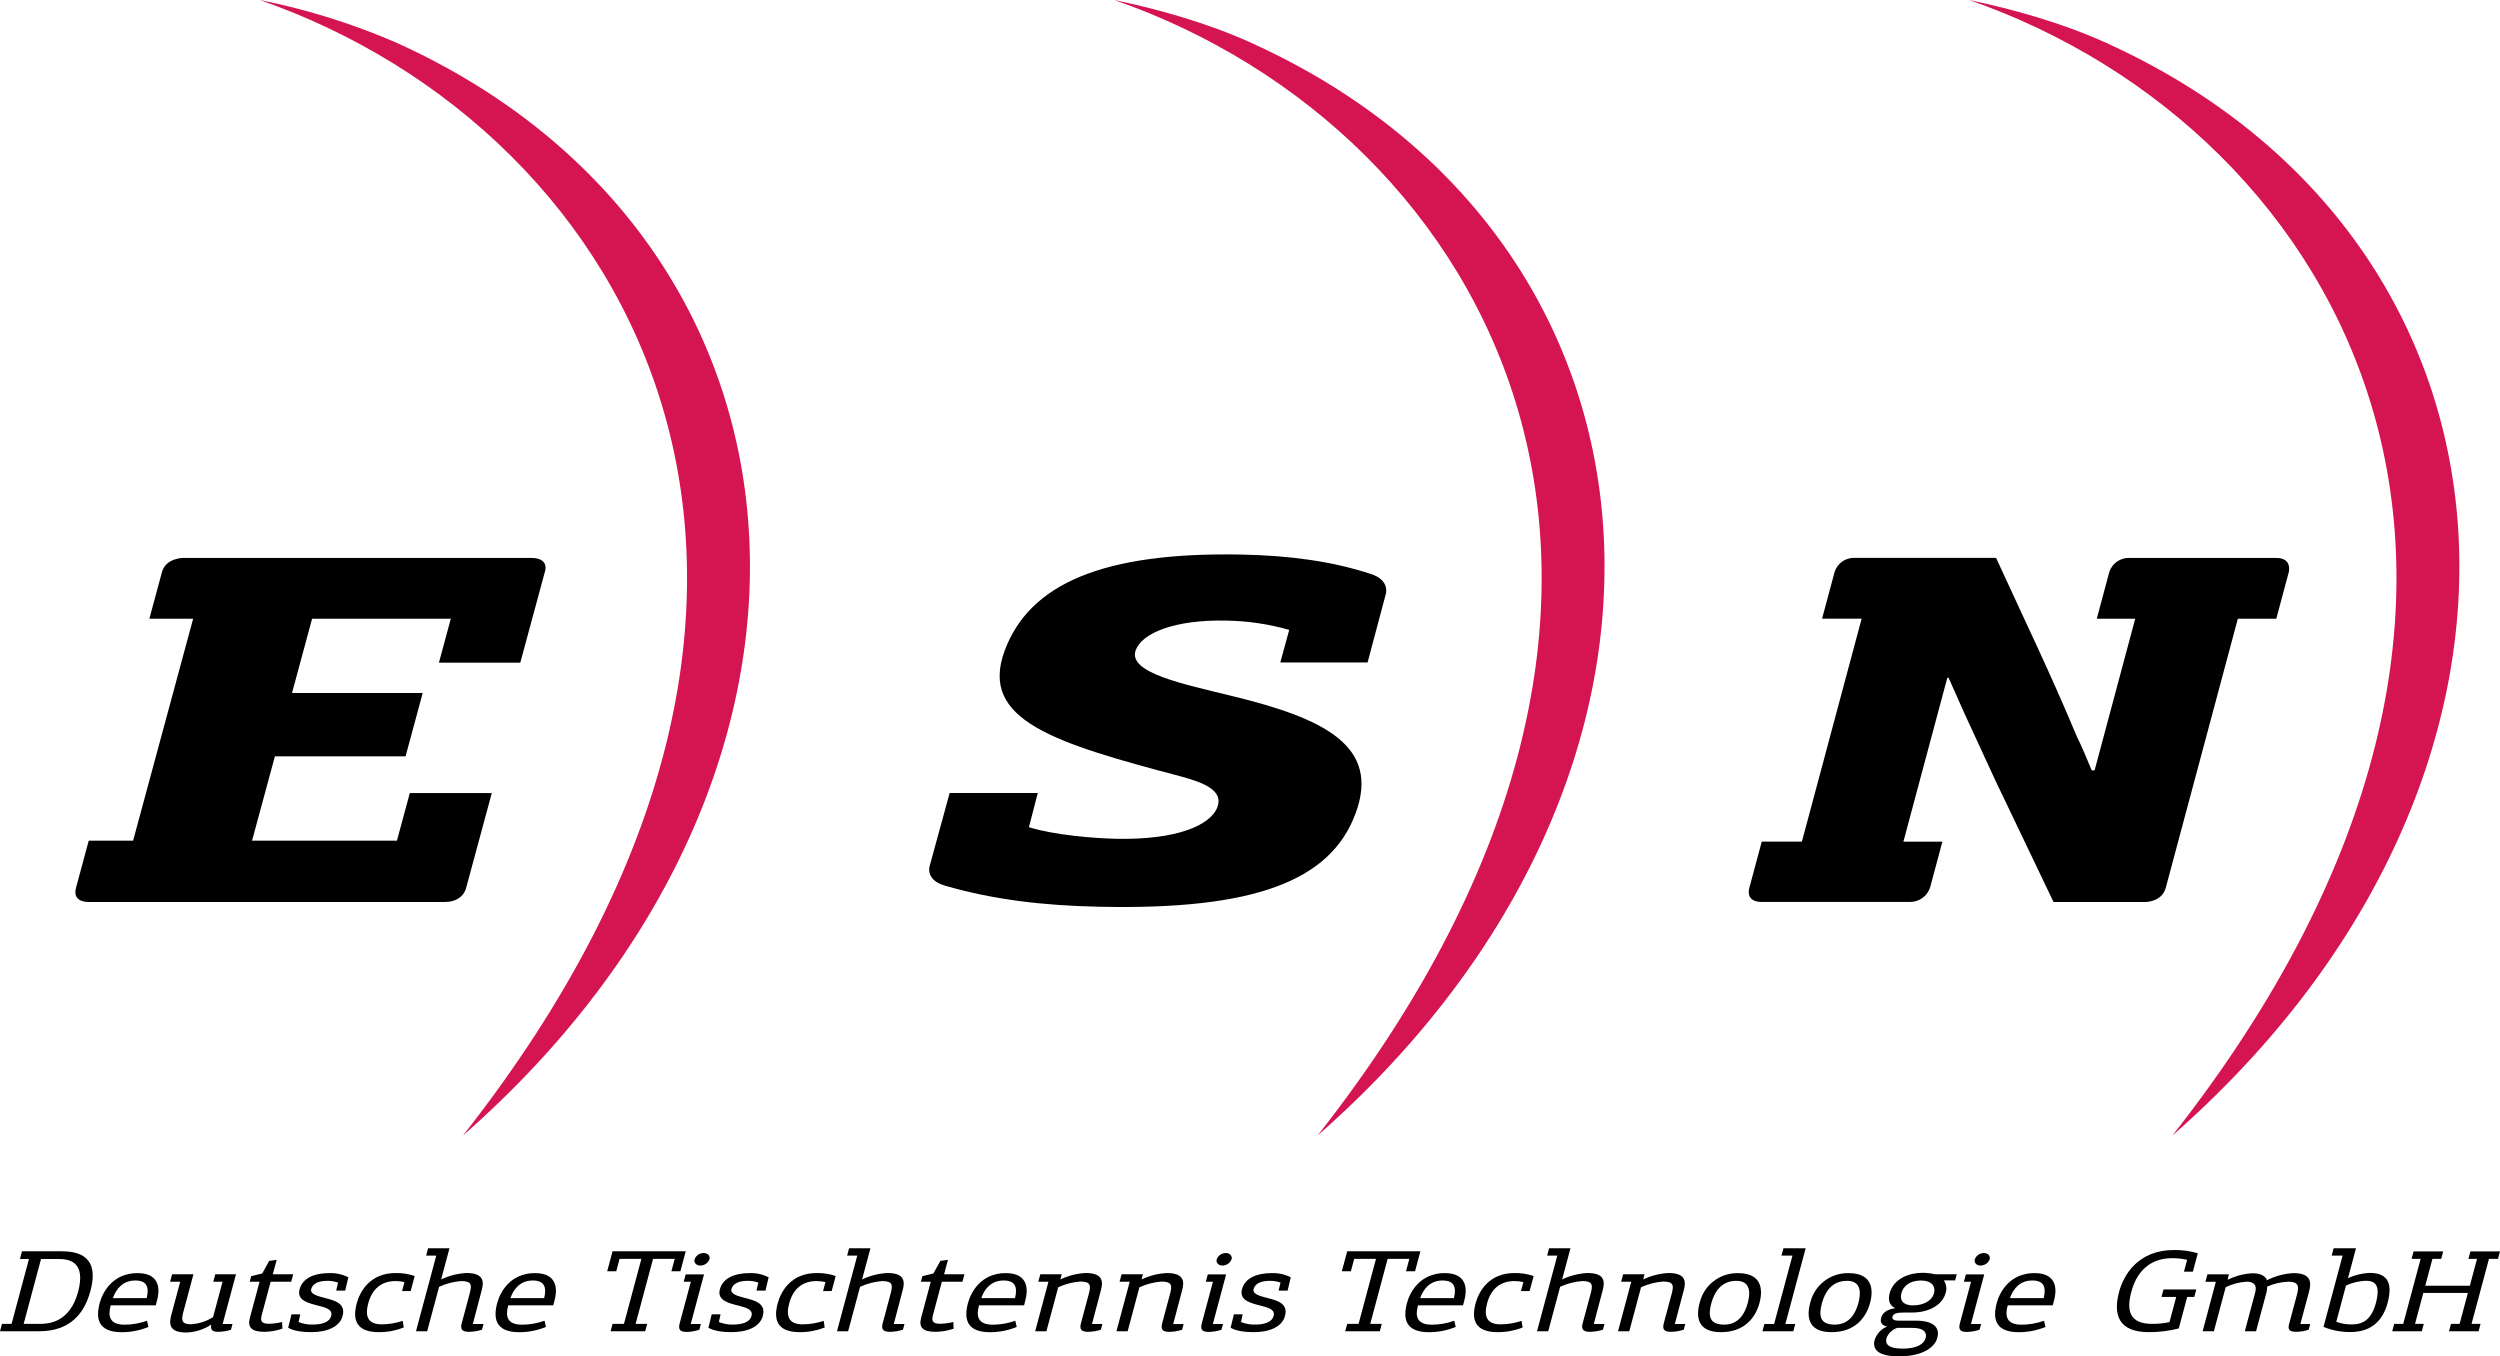 <?xml version="1.0" encoding="UTF-8"?>
<svg xmlns="http://www.w3.org/2000/svg" id="Ebene_1" viewBox="0 0 645.79 350.39">
  <g id="Signet">
    <path d="M114.91,233H23.17s-4.62.33-3.54-3.66,3.29-12.18,3.29-12.18h11.46l15.51-57.33h-11.31s2.76-10.21,3.26-12.05c.99-3.67,5.49-3.66,5.49-3.66h89.83c5.02,0,3.57,3.66,3.57,3.66l-6.33,23.39h-21.02l3.07-11.34h-35.83l-5.19,19.19h33.76l-4.43,16.36h-33.75s-5.9,21.77-5.9,21.77h37.43l3.32-12.29h21.18l-6.62,24.46s-.65,3.67-5.52,3.67"></path>
    <path d="M268.08,204.85l-2.3,8.83c6.75,2.08,17,2.87,22.54,2.99,15.67.33,24.42-3.48,26.17-8.22,1.55-4.22-3.49-6.25-9.09-7.79-32.82-8.68-52.54-14.52-45.89-32.55,6.38-17.26,25.38-25.61,61.5-24.85,12.2.26,23.05,1.71,33.13,5.01,5.08,1.66,3.81,5.27,3.81,5.27l-4.68,17.58h-22.55l2.31-8.41c-5.27-1.5-10.72-2.31-16.2-2.4-13.57-.29-21.84,3.28-23.45,7.63-2.17,5.88,12.39,8.76,24.92,11.86,23.87,5.79,38.3,12.93,31.87,30.32-6.47,17.52-26.29,24.95-66.04,24.11-14.59-.3-27.5-1.8-40.16-5.49-5.05-1.52-3.81-5.07-3.81-5.07l5.15-18.83h22.75Z"></path>
    <path d="M541.07,198.99l10.49-39.16h-9.93l3.23-12.05c.72-2.25,2.86-3.75,5.22-3.66h37.9c4.23,0,3.25,3.66,3.25,3.66l-3.23,12.05h-9.93s-17.64,65.82-18.62,69.5-5.22,3.67-5.22,3.67h-23.77l-15.1-31.56-7.96-17.26-4.07-9.15c-.15,0-.18.13-.33.13l-11.32,42.25h10.07s-2.7,10.07-3.19,11.91c-.76,2.21-2.85,3.69-5.19,3.67h-38.26c-4.47,0-3.22-3.67-3.22-3.67l3.2-11.92h10.37l15.43-57.58h-10.22l3.23-12.05c.69-2.24,2.8-3.74,5.15-3.66h36.57c7.66,16.74,13.79,29.24,20.74,45.86,1.43,2.96,2.71,5.93,3.96,9.02h.74Z"></path>
    <path d="M102.42,11.04c-11.35-4.93-23.2-8.63-35.34-11.04,97.38,33.86,163.6,152.2,52.5,293.33C226.31,199.76,215.4,62.13,102.42,11.04" fill="#d51452"></path>
    <path d="M323.17,11.04C311.84,5.92,299.32,2.4,287.84,0c97.38,33.86,163.59,152.2,52.5,293.33,106.72-93.57,95.81-231.2-17.17-282.28" fill="#d51452"></path>
    <path d="M543.98,11.04c-11.34-5.13-23.86-8.64-35.33-11.04,97.38,33.86,163.6,152.2,52.5,293.33,106.73-93.57,95.82-231.2-17.17-282.29" fill="#d51452"></path>
  </g>
  <g id="Name">
    <path d="M0,343.88l.51-1.9h2.48l4.49-16.76h-2.33l.53-1.99h10.34c7.97,0,8.81,4.76,7.33,10.28-1.51,5.64-5.15,10.37-13.18,10.37H0ZM10.6,325.22l-4.49,16.76h4.2c2.22,0,7.73-.33,9.86-8.26,2.16-8.08-2.6-8.5-5.15-8.5h-4.42Z"></path>
    <path d="M40.58,335.86l-.35,1.33h-11.62c-.78,2.77-.34,5,3.57,5,1.98-.01,3.94-.36,5.8-1.02l.36,1.6c-2.19.9-4.53,1.36-6.89,1.36-6.24,0-6.74-3.65-5.69-7.56.7-2.62,3.25-7.71,9.74-7.71s5.56,5.21,5.08,7.02M29.17,335.32h8.72c.62-2.59.25-4.55-2.94-4.55s-4.95,2.14-5.78,4.55"></path>
    <path d="M44.28,339.57l2.27-8.47h-2.62l.52-1.93h5.52l-2.61,9.73c-.52,1.93-.6,3.17,1.91,3.17,2.05-.1,4.04-.73,5.77-1.84l2.45-9.13h-2.4l.52-1.93h5.35l-3.45,12.84h2.55l-.4,1.48c-1.04.34-2.13.52-3.23.54-1.51,0-2.12-.39-1.87-1.87-1.92,1.28-4.16,1.99-6.47,2.05-4.63,0-4.4-2.47-3.82-4.64"></path>
    <path d="M71.47,325.43l-1,3.74h5.27l-.52,1.93h-5.31l-2.26,8.44c-.38,1.42-.4,2.41,1.76,2.41,1.17-.02,2.33-.17,3.46-.45l.08,1.72c-1.5.52-3.08.79-4.67.81-3.37,0-4.38-1.2-3.73-3.62l2.5-9.31h-2.55l.39-1.45,2.84-.69,1.8-3.25,1.94-.27Z"></path>
    <path d="M77.56,339.51l-.43,1.99c1.13.46,2.34.68,3.55.66,2.37,0,4.42-.54,4.87-2.23.43-1.6-1.19-2.11-3.07-2.59-2.86-.72-5.87-1.39-5.09-4.31.8-2.98,3.98-4.16,7.57-4.16,1.74-.08,3.47.29,5.02,1.08l-.81,3.44h-2.33l.49-2.08c-.89-.31-1.84-.47-2.79-.45-2.01,0-3.74.57-4.16,2.14-.35,1.3,1.84,1.84,3.12,2.17,2.71.72,5.91,1.36,5,4.76-.77,2.89-4.14,4.19-8.12,4.19-2.04,0-4.48-.27-5.94-1.14l.86-3.47h2.26Z"></path>
    <path d="M107.12,329.62l-1.04,3.89h-2.22l.62-2.32c-.75-.18-1.52-.27-2.29-.27-3.77,0-6.1,2.14-7.07,5.76-.9,3.38-.09,5.42,3.5,5.42,1.84-.01,3.67-.32,5.41-.9l.26,1.72c-2.05.8-4.22,1.21-6.42,1.2-5.88,0-6.85-3.22-5.73-7.41.84-3.14,3.47-7.86,10.04-7.86,1.69-.04,3.37.22,4.96.78"></path>
    <path d="M107.46,343.88l5.23-19.53h-2.62l.51-1.9h5.53l-2.16,8.05c2.06-.98,4.3-1.55,6.58-1.66,4.63,0,4.44,2.44,3.91,4.43l-2.3,8.74h2.76l-.4,1.48c-1.09.34-2.23.53-3.38.54-1.87,0-2.24-.75-1.84-2.23l2.07-7.75c.55-2.05.55-3.13-2.21-3.13-1.97.15-3.91.65-5.71,1.48l-3.08,11.48h-2.91Z"></path>
    <path d="M143.26,335.86l-.35,1.33h-11.62c-.78,2.77-.34,5,3.57,5,1.98-.01,3.94-.36,5.8-1.02l.36,1.6c-2.19.9-4.53,1.36-6.89,1.36-6.24,0-6.74-3.65-5.69-7.56.7-2.62,3.25-7.71,9.74-7.71s5.56,5.21,5.08,7.02M131.85,335.32h8.72c.62-2.59.25-4.55-2.94-4.55s-4.95,2.14-5.78,4.55"></path>
    <polygon points="157.73 343.88 158.23 341.98 161.18 341.98 165.68 325.19 160.04 325.19 159.19 328.39 156.85 328.39 158.23 323.23 177.14 323.23 175.76 328.39 173.43 328.39 174.29 325.19 168.69 325.19 164.19 341.98 167.17 341.98 166.66 343.88 157.73 343.88"></polygon>
    <path d="M176.61,331.1l.51-1.9h4.74l-3.43,12.81h2.62l-.4,1.48c-1.03.35-2.11.54-3.2.57-1.65,0-2.31-.48-1.91-2.11l2.91-10.85h-1.83ZM180.89,326.91c-1.04,0-1.7-.75-1.47-1.6.36-.98,1.29-1.63,2.34-1.63,1.08,0,1.74.72,1.5,1.63-.38.97-1.32,1.61-2.37,1.6"></path>
    <path d="M186.13,339.51l-.43,1.99c1.13.46,2.34.68,3.55.66,2.37,0,4.42-.54,4.87-2.23.43-1.6-1.19-2.11-3.07-2.59-2.86-.72-5.87-1.39-5.09-4.31.8-2.98,3.98-4.16,7.57-4.16,1.74-.08,3.47.29,5.02,1.08l-.81,3.44h-2.33l.48-2.08c-.89-.31-1.84-.47-2.79-.45-2.01,0-3.74.57-4.16,2.14-.35,1.3,1.84,1.84,3.11,2.17,2.71.72,5.92,1.36,5,4.76-.77,2.89-4.14,4.19-8.12,4.19-2.05,0-4.48-.27-5.94-1.14l.86-3.47h2.26Z"></path>
    <path d="M215.87,329.62l-1.04,3.89h-2.22l.62-2.32c-.75-.18-1.53-.27-2.3-.27-3.77,0-6.1,2.14-7.07,5.76-.9,3.38-.09,5.42,3.5,5.42,1.84-.01,3.67-.32,5.41-.9l.26,1.72c-2.05.8-4.22,1.21-6.42,1.2-5.89,0-6.85-3.22-5.73-7.41.84-3.14,3.47-7.86,10.04-7.86,1.69-.04,3.37.22,4.96.78"></path>
    <path d="M216.21,343.88l5.23-19.53h-2.62l.51-1.9h5.52l-2.16,8.05c2.06-.98,4.3-1.55,6.58-1.66,4.63,0,4.44,2.44,3.91,4.43l-2.3,8.74h2.76l-.4,1.48c-1.09.34-2.23.53-3.38.54-1.86,0-2.24-.75-1.84-2.23l2.07-7.75c.55-2.05.55-3.13-2.21-3.13-1.97.15-3.91.65-5.71,1.48l-3.08,11.48h-2.9Z"></path>
    <path d="M244.87,325.43l-1,3.74h5.27l-.52,1.93h-5.32l-2.26,8.44c-.38,1.42-.4,2.41,1.76,2.41,1.17-.02,2.33-.18,3.46-.45l.08,1.72c-1.5.52-3.08.79-4.67.81-3.37,0-4.38-1.2-3.73-3.62l2.49-9.31h-2.55l.39-1.45,2.84-.69,1.8-3.25,1.95-.27Z"></path>
    <path d="M264.89,335.86l-.36,1.33h-11.63c-.78,2.77-.34,5,3.57,5,1.98-.01,3.94-.36,5.8-1.02l.36,1.6c-2.19.9-4.53,1.36-6.89,1.36-6.24,0-6.74-3.65-5.69-7.56.7-2.62,3.25-7.71,9.74-7.71s5.56,5.21,5.08,7.02M253.48,335.32h8.72c.62-2.59.25-4.55-2.94-4.55s-4.95,2.14-5.78,4.55"></path>
    <path d="M267.41,343.88l3.42-12.78h-2.62l.52-1.93h5.53l-.36,1.33c2.06-.98,4.3-1.55,6.58-1.66,4.63,0,4.44,2.44,3.91,4.43l-2.31,8.74h2.69l-.4,1.48c-1.07.34-2.18.53-3.3.54-1.86,0-2.24-.75-1.84-2.23l2.04-7.62c.55-2.05.55-3.14-2.21-3.14-1.97.15-3.91.65-5.71,1.48l-3.04,11.36h-2.9Z"></path>
    <path d="M288.4,343.88l3.42-12.78h-2.62l.52-1.93h5.52l-.36,1.33c2.06-.98,4.3-1.55,6.58-1.65,4.63,0,4.44,2.44,3.91,4.43l-2.31,8.74h2.69l-.4,1.48c-1.07.34-2.18.53-3.3.54-1.86,0-2.24-.75-1.84-2.23l2.04-7.62c.55-2.05.55-3.14-2.21-3.14-1.97.15-3.91.65-5.71,1.48l-3.04,11.36h-2.91Z"></path>
    <path d="M311.48,331.1l.51-1.9h4.74l-3.43,12.81h2.62l-.4,1.48c-1.03.35-2.11.54-3.2.57-1.65,0-2.31-.48-1.91-2.11l2.91-10.85h-1.83ZM315.76,326.91c-1.04,0-1.7-.75-1.47-1.6.36-.98,1.29-1.63,2.34-1.63,1.08,0,1.74.72,1.5,1.63-.38.97-1.32,1.61-2.37,1.6"></path>
    <path d="M321,339.51l-.43,1.99c1.13.46,2.34.68,3.55.66,2.37,0,4.42-.54,4.87-2.23.43-1.6-1.19-2.11-3.07-2.59-2.86-.72-5.87-1.39-5.09-4.31.8-2.98,3.98-4.16,7.57-4.16,1.74-.08,3.47.29,5.02,1.08l-.81,3.44h-2.33l.49-2.08c-.89-.31-1.84-.47-2.79-.45-2.01,0-3.74.57-4.16,2.14-.35,1.3,1.84,1.84,3.12,2.17,2.71.72,5.92,1.36,5,4.76-.77,2.89-4.14,4.19-8.12,4.19-2.05,0-4.48-.27-5.94-1.14l.86-3.47h2.26Z"></path>
    <polygon points="347.49 343.88 348 341.98 350.94 341.98 355.44 325.19 349.81 325.19 348.95 328.39 346.62 328.39 348 323.23 366.91 323.23 365.53 328.39 363.2 328.39 364.05 325.19 358.45 325.19 353.96 341.98 356.93 341.98 356.43 343.88 347.49 343.88"></polygon>
    <path d="M378.27,335.86l-.35,1.33h-11.62c-.78,2.77-.34,5,3.57,5,1.98-.01,3.94-.36,5.8-1.02l.36,1.6c-2.19.9-4.53,1.36-6.89,1.36-6.24,0-6.74-3.65-5.69-7.56.7-2.62,3.25-7.71,9.74-7.71s5.56,5.21,5.08,7.02M366.86,335.32h8.72c.62-2.59.25-4.55-2.94-4.55s-4.95,2.14-5.78,4.55"></path>
    <path d="M396.16,329.62l-1.04,3.89h-2.23l.62-2.32c-.75-.18-1.53-.27-2.3-.27-3.77,0-6.1,2.14-7.07,5.76-.9,3.38-.09,5.42,3.5,5.42,1.84-.01,3.67-.32,5.41-.9l.26,1.72c-2.05.8-4.23,1.21-6.42,1.2-5.89,0-6.85-3.22-5.73-7.41.84-3.14,3.47-7.86,10.04-7.86,1.69-.04,3.37.22,4.96.78"></path>
    <path d="M397.04,343.88l5.23-19.53h-2.62l.51-1.9h5.52l-2.16,8.05c2.06-.98,4.3-1.55,6.58-1.66,4.63,0,4.44,2.44,3.91,4.43l-2.31,8.74h2.76l-.4,1.48c-1.09.34-2.23.53-3.38.54-1.87,0-2.24-.75-1.84-2.23l2.08-7.75c.55-2.05.55-3.13-2.21-3.13-1.97.15-3.91.65-5.7,1.48l-3.08,11.48h-2.9Z"></path>
    <path d="M417.96,343.88l3.42-12.78h-2.62l.52-1.93h5.53l-.35,1.33c2.06-.98,4.3-1.55,6.58-1.66,4.63,0,4.44,2.44,3.91,4.43l-2.31,8.74h2.69l-.4,1.48c-1.07.34-2.18.53-3.3.54-1.87,0-2.24-.75-1.84-2.23l2.04-7.62c.55-2.05.55-3.14-2.21-3.14-1.97.15-3.91.65-5.71,1.48l-3.04,11.36h-2.91Z"></path>
    <path d="M444.55,344.12c-5.71,0-6.59-3.52-5.52-7.5,1.05-4.61,5.2-7.85,9.93-7.75,5.85,0,6.58,3.83,5.55,7.69-1.01,3.77-3.86,7.56-9.96,7.56M448.53,330.86c-3.95,0-5.71,2.95-6.46,5.76-.78,2.92-.8,5.55,3.28,5.55,3.8,0,5.4-2.89,6.11-5.55.7-2.59.82-5.76-2.94-5.76"></path>
    <polygon points="461.19 342.01 463.74 342.01 463.24 343.88 455.27 343.88 455.77 342.01 458.28 342.01 463.02 324.35 460.18 324.35 460.69 322.45 466.43 322.45 461.19 342.01"></polygon>
    <path d="M473.11,344.12c-5.71,0-6.59-3.52-5.52-7.5,1.05-4.61,5.2-7.85,9.93-7.75,5.85,0,6.58,3.83,5.55,7.69-1.01,3.77-3.86,7.56-9.96,7.56M477.1,330.86c-3.95,0-5.71,2.95-6.46,5.76-.78,2.92-.8,5.55,3.28,5.55,3.8,0,5.41-2.89,6.12-5.55.69-2.59.82-5.76-2.94-5.76"></path>
    <path d="M499.79,329.17h5.67l-.42,1.57h-2.8l-.09.06c.65.95.8,2.14.43,3.22-.85,3.17-4.43,5.03-8.7,5.03h-1.94c-1.79,0-2.85.18-3.09,1.08-.18.66.44,1.02,1.55,1.02h4.52c4.27,0,6.29,1.57,5.52,4.43-.76,2.83-4.41,4.79-9.86,4.79-5.78,0-6.92-2.02-6.33-4.25.52-1.57,1.7-2.84,3.23-3.47-1.37-.24-1.87-1.05-1.55-2.26.48-1.78,2.44-2.29,3.64-2.47-1.09-.48-2.04-1.63-1.45-3.83,1.03-3.83,5.08-5.3,8.45-5.3,1.08,0,2.15.12,3.2.36M490.09,343.01c-1.27.42-2.29,1.38-2.78,2.62-.36,1.36.16,2.74,4.25,2.74,3.45,0,5.43-1.11,5.87-2.74.33-1.23-.23-2.62-3.42-2.62h-3.91ZM491.16,334.03c-.52,1.93.55,3.17,2.96,3.17,2.66,0,4.92-1.09,5.48-3.19.33-1.24-.1-3.23-3.4-3.23-2.69,0-4.5,1.27-5.04,3.26"></path>
    <path d="M507.31,331.1l.51-1.9h4.74l-3.43,12.81h2.62l-.4,1.48c-1.03.35-2.11.54-3.2.57-1.65,0-2.31-.48-1.91-2.11l2.91-10.85h-1.83ZM511.59,326.91c-1.04,0-1.7-.75-1.47-1.6.36-.98,1.29-1.63,2.34-1.63,1.08,0,1.74.72,1.5,1.63-.38.97-1.32,1.61-2.37,1.6"></path>
    <path d="M530.61,335.86l-.36,1.33h-11.62c-.78,2.77-.34,5,3.58,5,1.98-.01,3.94-.36,5.8-1.02l.36,1.6c-2.19.9-4.53,1.36-6.89,1.36-6.24,0-6.74-3.65-5.69-7.56.7-2.62,3.25-7.71,9.74-7.71s5.56,5.21,5.08,7.02M519.2,335.32h8.72c.62-2.59.25-4.55-2.94-4.55s-4.95,2.14-5.78,4.55"></path>
    <path d="M567.73,323.74l-1.28,4.76h-2.3l.82-3.07c-1.27-.29-2.57-.43-3.87-.42-5.71,0-9.14,3.43-10.54,8.68-1.24,4.64-.68,8.29,5.39,8.29,1.5,0,2.99-.15,4.46-.45l1.74-6.51h-3.8l.52-1.93h8.47l-.52,1.93h-1.83l-2.18,8.14c-2.51.64-5.09.96-7.69.96-7.71,0-9.37-4.28-7.71-10.46,1.18-4.4,4.96-10.76,14.15-10.76,2.09-.04,4.16.25,6.16.84"></path>
    <path d="M585.64,330.68c2.12-1.07,4.43-1.69,6.8-1.81,4.92,0,4.57,2.74,3.99,4.91l-2.21,8.23h2.55l-.4,1.48c-1.02.34-2.09.52-3.16.54-1.94,0-2.26-.66-1.89-2.05l2.05-7.65c.54-2.02.37-3.25-2.21-3.25-1.9.07-3.77.5-5.51,1.26,0,.64-.1,1.29-.29,1.9l-2.58,9.64h-2.91l2.69-10.03c.56-2.11-.62-2.77-2.16-2.77-1.9.11-3.76.59-5.47,1.42l-3.05,11.39h-2.91l3.42-12.78h-2.69l.52-1.93h5.56l-.34,1.27.12.09c1.98-.98,4.15-1.54,6.35-1.63,1.87,0,3.16.54,3.72,1.78"></path>
    <path d="M600.2,342.76l4.93-18.41h-2.83l.51-1.9h5.78l-2.07,7.72c1.76-.81,3.66-1.28,5.6-1.36,5.2,0,5.82,3.32,4.63,7.77-1.1,4.1-3.8,7.51-9.58,7.51-2.39.02-4.75-.43-6.97-1.33M606,332.09l-2.5,9.34c1.28.48,2.64.72,4.01.69,2.94,0,5.09-1.33,6.21-5.49,1.25-4.67-.17-5.79-2.61-5.79-1.76.08-3.49.5-5.1,1.23"></path>
    <polygon points="632.62 343.88 633.13 341.98 635.36 341.98 637.49 333.99 625.98 333.99 623.84 341.98 626.1 341.98 625.59 343.88 617.95 343.88 618.46 341.98 620.79 341.98 625.29 325.19 622.95 325.19 623.47 323.26 631.11 323.26 630.6 325.19 628.34 325.19 626.48 332.12 638 332.12 639.85 325.19 637.63 325.19 638.15 323.26 645.79 323.26 645.27 325.19 642.94 325.19 638.44 341.98 640.77 341.98 640.26 343.88 632.62 343.88"></polygon>
  </g>
</svg>
